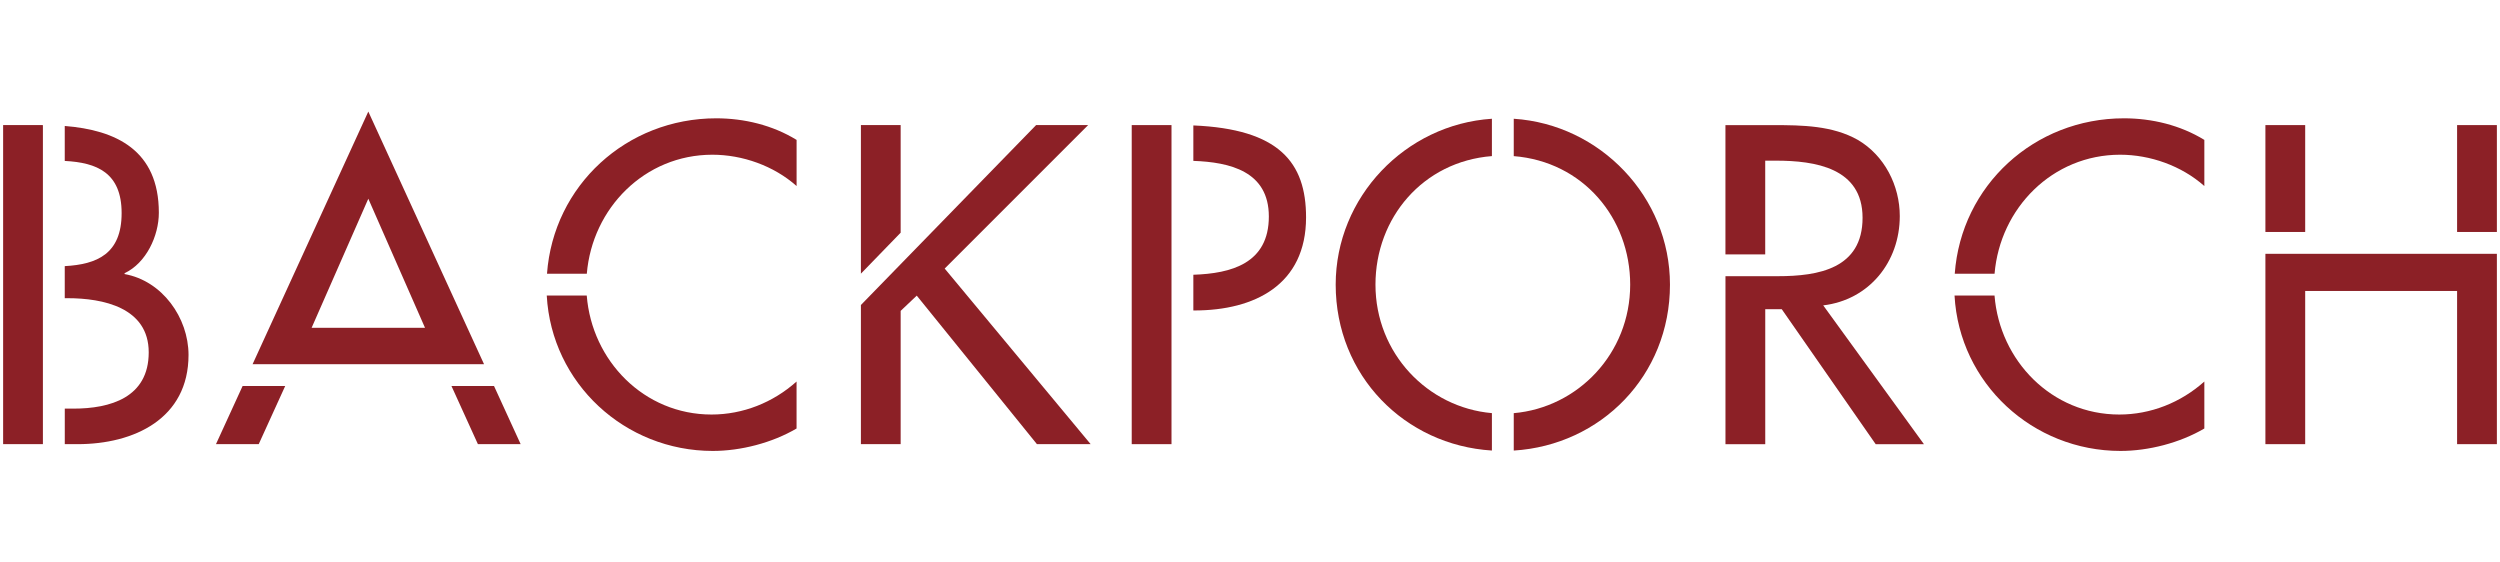 <svg xmlns="http://www.w3.org/2000/svg" xmlns:xlink="http://www.w3.org/1999/xlink" id="Layer_1" x="0px" y="0px" viewBox="0 0 800 180" style="enable-background:new 0 0 800 180;" xml:space="preserve"><style type="text/css">	.logo-footer{fill:#8C2026;}</style><g>	<path class="logo-footer" d="M1,40.03v102.1h12.73V40.04c-0.09,0-0.18-0.01-0.27-0.01H1z"></path>	<path class="logo-footer" d="M39.86,87.7v-0.27c6.9-3.25,10.97-11.92,10.97-19.36c0-20.09-13.82-26.46-30.11-27.76V51.5   c10.28,0.52,18.2,3.77,18.2,16.7c0,13.08-7.91,16.4-18.2,16.96v10.26h0.87c11.37,0,26,2.98,26,17.33   c0,14.49-12.32,18.01-24.1,18.01h-2.76v11.37h4.12c18.01,0,35.48-8.12,35.48-28.57C60.31,101.65,51.91,89.86,39.86,87.7z"></path>	<polygon class="logo-footer" points="69.11,142.13 82.79,142.13 91.26,123.53 77.63,123.53  "></polygon>	<polygon class="logo-footer" points="144.47,123.53 152.93,142.13 166.61,142.13 158.09,123.53  "></polygon>	<path class="logo-footer" d="M117.86,35.7l-37.03,80.84h74.06L117.86,35.7z M117.86,63.59l18.14,41.3H99.72L117.86,63.59z"></path>	<path class="logo-footer" d="M175.04,87.59h12.74c1.75-20.99,18.53-38.08,40.18-38.08c9.61,0,19.63,3.52,26.95,10.02V44.77   c-7.72-4.74-16.79-6.91-25.73-6.91C200.47,37.87,177.09,59.36,175.04,87.59z"></path>	<path class="logo-footer" d="M187.76,94.58h-12.8c1.55,28.1,24.99,49.72,53.13,49.72c8.94,0,18.96-2.57,26.81-7.18v-15.03   c-7.58,6.77-17.2,10.56-27.22,10.56C206.08,132.65,189.4,115.44,187.76,94.58z"></path>	<rect x="724.93" y="40.03" class="logo-footer" width="12.73" height="34.2"></rect>	<rect x="786.27" y="40.03" class="logo-footer" width="12.73" height="34.2"></rect>	<polygon class="logo-footer" points="724.93,142.13 737.66,142.13 737.66,93.11 786.27,93.11 786.27,142.13 799,142.13 799,81.22    724.93,81.22  "></polygon>	<path class="logo-footer" d="M427.42,91.08c0,29.12,22.1,51.37,49.99,53.09v-11.97c-20.51-1.78-37.26-19.07-37.26-41.12   c0-21.37,15.18-39.39,37.26-41.13V38C449.76,39.81,427.42,63.01,427.42,91.08z"></path>	<path class="logo-footer" d="M484.4,38v11.96c22.08,1.74,37.26,19.76,37.26,41.13c0,22.05-16.75,39.34-37.26,41.12v11.97   c27.89-1.73,49.99-23.97,49.99-53.09C534.4,63.01,512.06,39.81,484.4,38z"></path>	<path class="logo-footer" d="M607.93,69.15c0-9.75-4.87-19.36-13.4-24.37c-8.12-4.61-17.87-4.74-26.95-4.74h-15.44v41.36h12.73V51.41h3.39   c12.59,0,27.76,2.3,27.76,18.28c0,16.25-14.08,18.69-27.08,18.69h-16.79v53.76h12.73v-43.2h5.28l30.06,43.2h15.44l-32.23-44.42   C598.18,95.96,607.93,83.77,607.93,69.15z"></path>	<rect x="362.15" y="40.03" class="logo-footer" width="12.73" height="102.1"></rect>	<path class="logo-footer" d="M417.94,69.55c0-17.63-8.69-28.27-36.07-29.41v11.34c11.71,0.42,24.16,3.33,24.16,17.8   c0,15.04-12.06,18.24-24.16,18.64v11.43h0.33C401.56,99.34,417.94,91.08,417.94,69.55z"></path>	<polygon class="logo-footer" points="288.21,40.03 275.49,40.03 275.49,87.57 288.21,74.46  "></polygon>	<polygon class="logo-footer" points="302.3,85.94 348.2,40.03 331.55,40.03 275.49,97.6 275.49,142.13 288.21,142.13 288.21,99.48    293.36,94.6 331.82,142.13 349.01,142.13  "></polygon>	<path class="logo-footer" d="M625.52,87.59h12.74c1.75-20.99,18.53-38.08,40.18-38.08c9.61,0,19.63,3.52,26.95,10.02V44.77   c-7.72-4.74-16.79-6.91-25.73-6.91C650.95,37.87,627.57,59.36,625.52,87.59z"></path>	<path class="logo-footer" d="M638.25,94.58h-12.8c1.55,28.1,24.99,49.72,53.13,49.72c8.94,0,18.96-2.57,26.81-7.18v-15.03   c-7.58,6.77-17.2,10.56-27.22,10.56C656.57,132.65,639.89,115.44,638.25,94.58z"></path></g></svg>